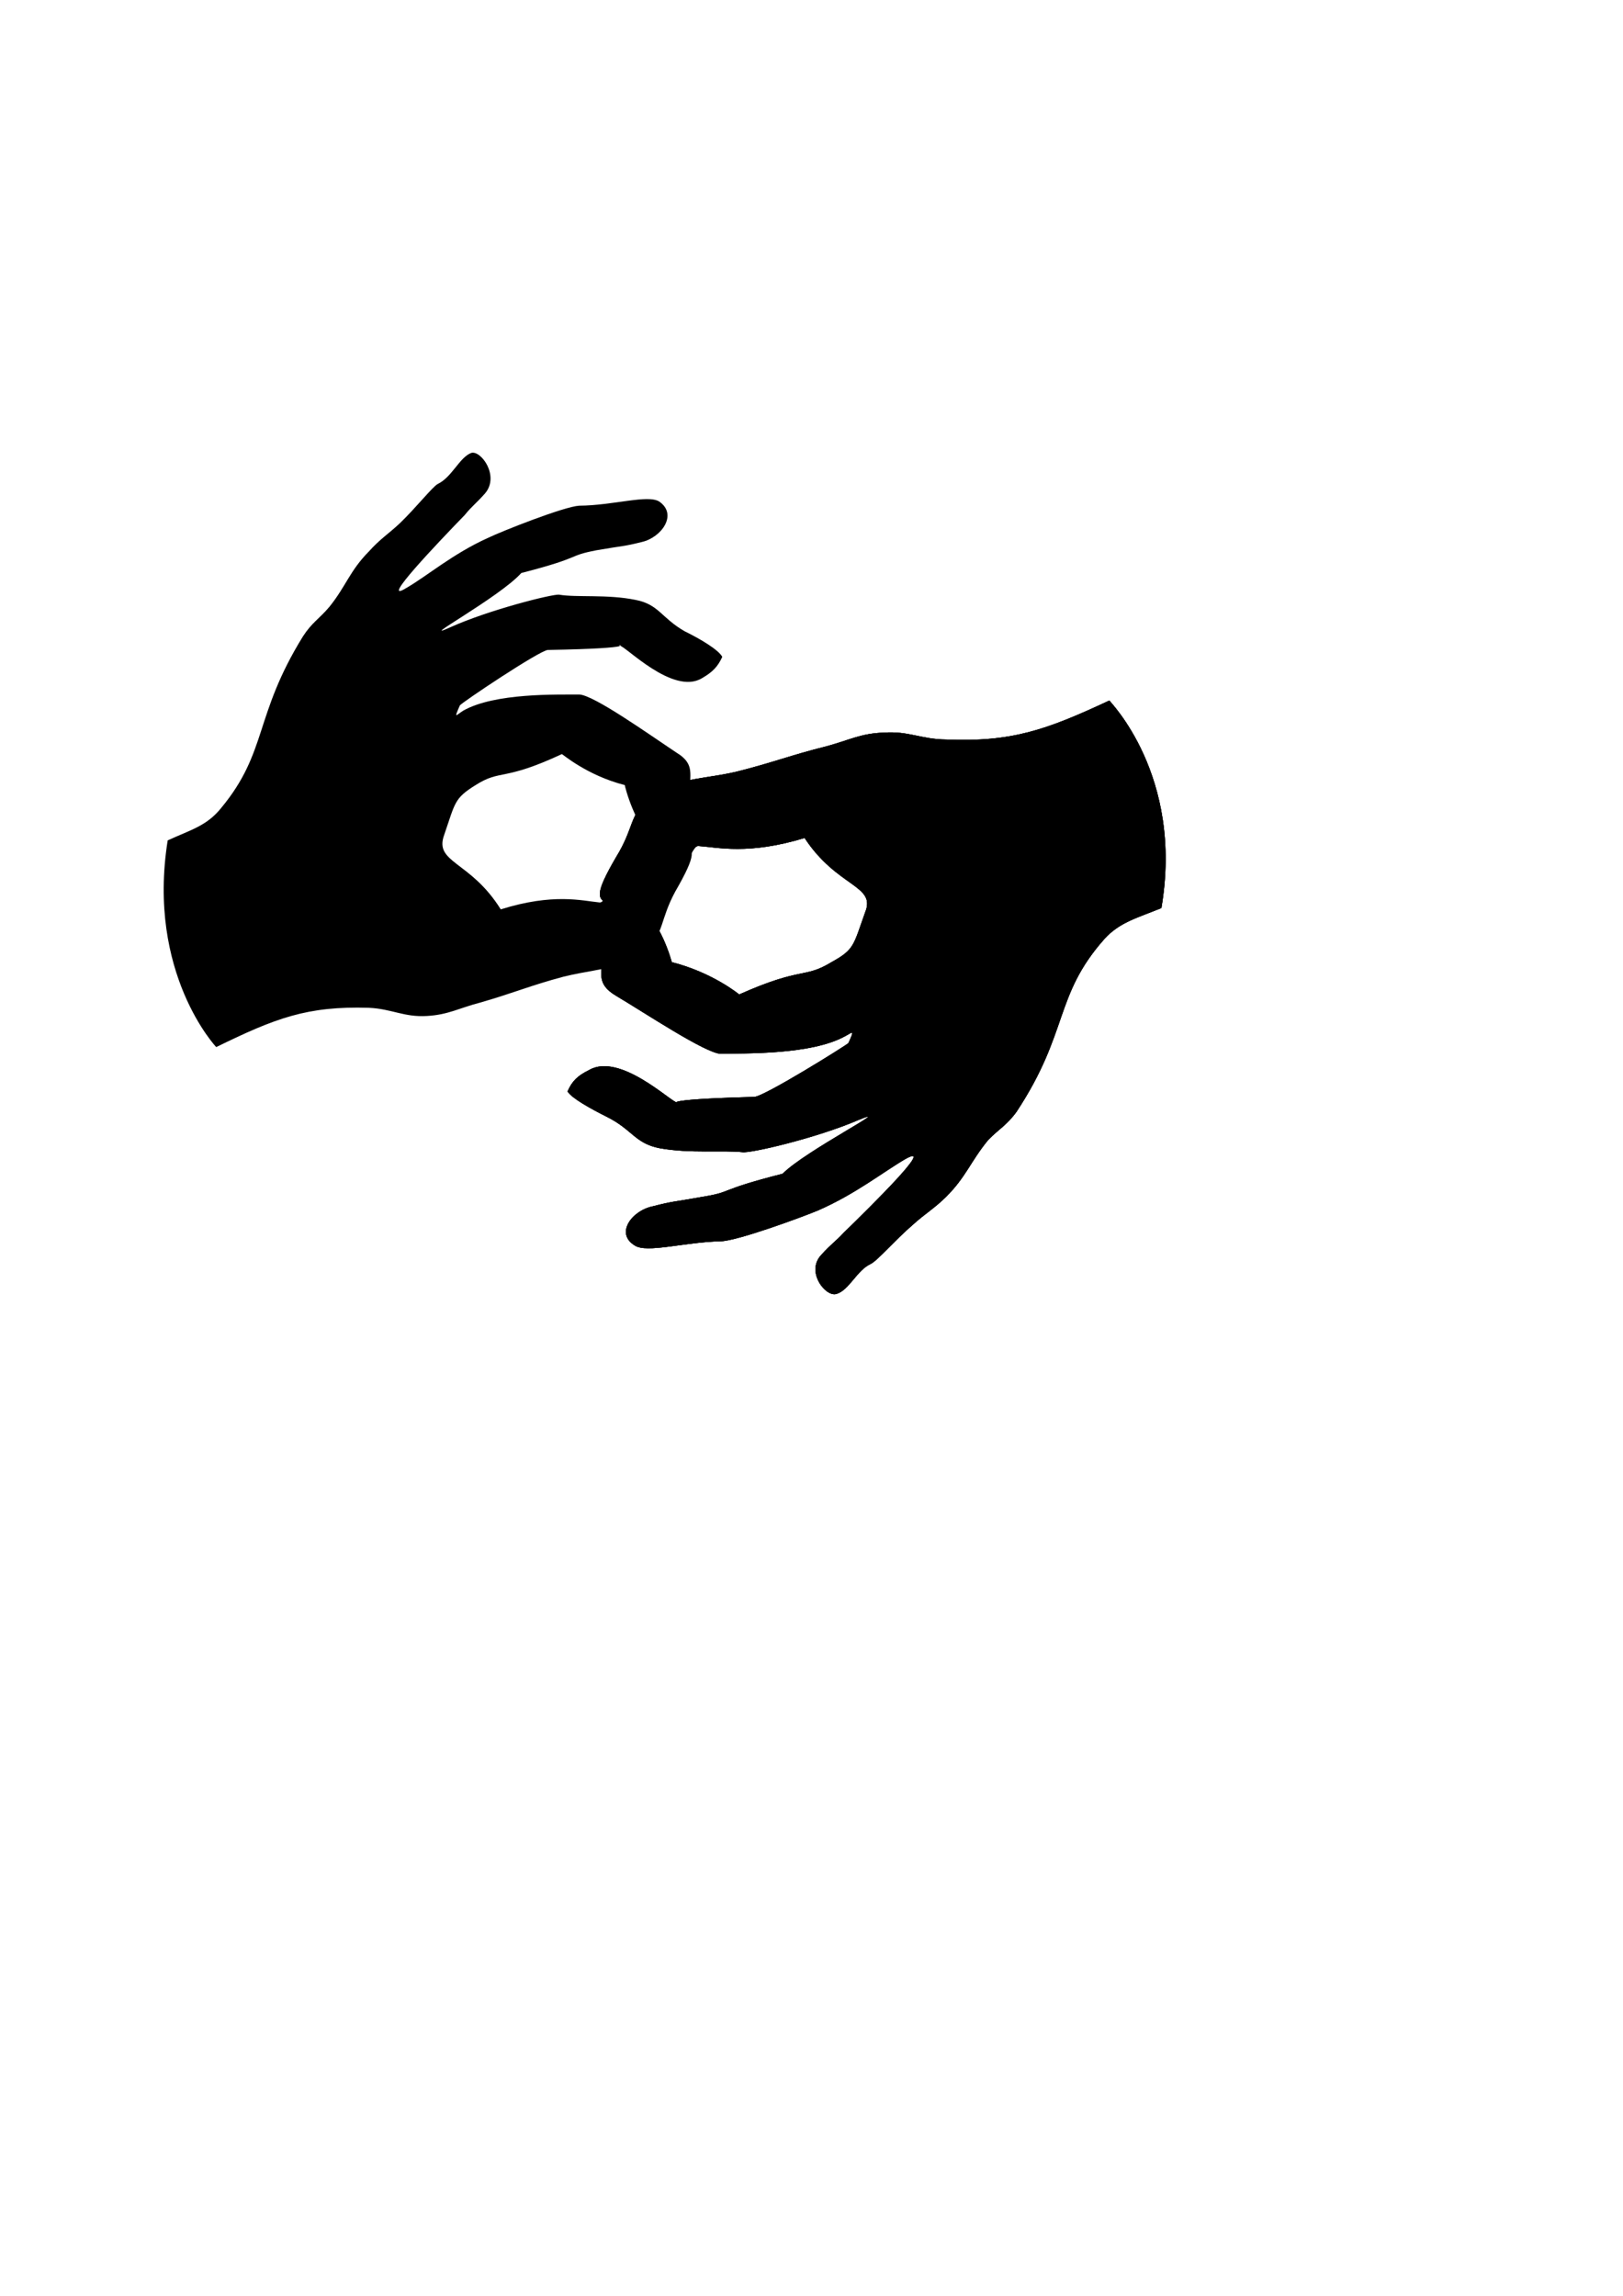 <?xml version="1.0"?><svg width="744.094" height="1052.36" xmlns="http://www.w3.org/2000/svg">
 <title>Connect Sign Language</title>
 <g>
  <title>Layer 1</title>
  <path d="m292.538,415.006c10.353,6.585 15.562,26.232 15.429,26.018c18.903,4.818 30.926,14.829 30.926,14.829c29.054,-12.955 29.722,-7.12 42.346,-14.829c10.487,-5.782 9.953,-7.548 15.43,-22.913c5.075,-12.42 -12.891,-11.295 -27.785,-33.994c-25.849,7.87 -39.809,4.283 -48.559,3.694c-3.874,-0.428 -3.273,12.206 -27.785,27.195m94.111,150.217c-3.674,3.962 -5.411,4.818 -10.086,9.958c-7.414,7.816 2.205,19.754 7.08,17.88c5.611,-1.713 9.216,-10.707 15.362,-13.598c3.139,-1.392 11.487,-11.188 19.303,-17.88c5.744,-5.246 9.951,-7.548 15.429,-12.955c9.218,-9.208 11.222,-16.221 19.304,-26.072c4.942,-5.085 8.483,-6.691 13.024,-12.955c24.112,-36.564 17.099,-52.999 40.208,-79.123c7.014,-7.763 14.962,-9.636 26.183,-14.24c10.419,-60.976 -24.112,-95.024 -23.845,-95.131c-29.122,13.598 -44.751,19.112 -74.875,17.881c-11.355,-0.107 -17.366,-4.015 -28.586,-3.159c-10.421,0.321 -15.763,3.426 -26.25,6.264c-16.03,3.961 -24.78,7.548 -41.612,11.724c-10.687,2.409 -17.432,2.516 -28.588,5.514c-9.485,3.265 -4.942,0.642 -11.555,6.799c-8.616,7.655 -6.545,13.597 -14.628,26.66c-10.019,17.184 -8.883,19.486 -3.139,21.574c-3.808,8.78 -4.676,14.615 -3.808,24.144c1.069,7.227 -2.872,12.206 6.947,17.987c13.158,7.816 40.81,26.232 47.89,26.553c10.553,-0.321 41.21,0.643 56.974,-8.03c3.54,-1.82 4.608,-3.587 1.602,3.105c-0.668,0.857 -39.007,24.786 -43.214,24.679c-48.759,1.285 -32.462,3.48 -35.467,2.516c-2.472,0 -26.116,-23.019 -40.208,-14.828c-5.344,2.623 -7.815,5.085 -9.887,9.796c1.804,3.052 10.421,7.87 18.368,11.831c11.488,5.836 12.558,12.046 24.046,14.24c13.959,2.463 28.787,0.803 37.671,1.767c3.406,0.696 34.197,-6.478 53.367,-14.775c17.767,-7.281 -24.379,14.133 -34.866,24.679c-30.858,7.869 -22.175,8.191 -36.87,10.6c-13.692,2.462 -13.092,1.873 -22.442,4.282c-9.686,1.874 -17.633,12.42 -8.483,17.988c5.477,3.64 22.575,-1.499 39.407,-1.927c7.414,-0.054 37.804,-11.243 44.751,-14.187c17.032,-7.441 29.857,-17.666 40.009,-23.555c14.094,-7.816 -15.896,21.681 -28.52,33.994" fill-rule="evenodd" fill="#000000" id="path3044"/>
  <path d="m300.851,386.453c-9.602,-6.752 -14.528,-26.472 -14.403,-26.579c-17.646,-4.501 -28.869,-14.521 -28.869,-14.2c-27.124,12.646 -27.872,6.806 -39.532,14.2c-9.851,6.109 -9.291,7.985 -14.403,22.828c-4.739,12.968 11.971,11.735 25.938,34.134c24.13,-7.555 37.162,-3.965 45.33,-3.161c3.616,0.214 3.055,-12.432 25.938,-27.222m-87.792,-150.363c3.367,-4.179 4.989,-5.037 9.353,-9.967c6.797,-8.038 -2.057,-19.987 -6.422,-18.487c-5.362,2.089 -8.791,11.092 -15.277,14.2c-2.306,1.179 -10.1,10.986 -17.272,17.898c-5.362,5.037 -9.228,7.341 -14.34,13.075c-8.792,8.896 -10.476,15.915 -18.082,25.347c-4.739,5.626 -7.982,7.127 -12.16,13.61c-22.508,36.439 -16.086,52.836 -37.474,78.612c-6.609,8.252 -14.029,10.021 -24.503,14.843c-9.728,60.927 22.384,94.955 22.259,94.74c27.186,-13.289 41.652,-18.862 69.96,-18.005c10.537,0.482 16.149,4.394 26.624,3.751c9.789,-0.536 14.777,-3.644 24.505,-6.162c14.964,-4.287 23.133,-7.878 38.097,-11.843c10.725,-2.626 16.96,-2.733 27.435,-6.163c8.73,-2.84 4.615,-0.214 10.786,-6.162c7.919,-7.878 6.111,-13.825 12.97,-26.579c10.101,-17.523 8.978,-19.827 3.616,-21.702c3.429,-9.003 4.364,-14.736 3.554,-24.168c-1.123,-7.341 2.557,-12.432 -6.485,-17.898c-12.283,-8.145 -38.097,-26.579 -44.707,-26.686c-9.851,0.107 -38.595,-0.857 -53.186,7.449c-3.43,2.196 -4.241,3.965 -1.497,-2.412c0.623,-1.178 36.414,-25.131 40.342,-25.453c45.517,-0.804 30.303,-3.001 33.108,-1.876c2.183,-0.214 24.255,22.828 37.537,14.843c4.863,-2.787 7.295,-5.305 9.353,-9.807c-1.809,-3.268 -9.851,-8.091 -17.272,-11.735c-10.725,-6.162 -11.848,-12.325 -22.447,-14.361c-13.032,-2.68 -26.999,-1.018 -35.168,-2.411c-3.18,-0.268 -31.924,6.913 -49.694,14.898c-16.773,7.608 22.634,-13.825 32.422,-24.811c28.87,-7.448 20.577,-7.77 34.543,-10.449c12.658,-2.197 12.097,-1.608 20.826,-3.805c8.916,-2.09 16.461,-12.539 7.919,-18.487c-5.238,-3.376 -21.076,1.769 -36.789,1.876c-6.921,0.428 -35.291,11.627 -41.713,14.735c-16.087,7.235 -27.934,17.47 -37.411,22.935c-13.281,8.252 14.84,-21.167 26.686,-33.384" fill-rule="evenodd" fill="#000000" id="path3046"/>
  <path d="m292.538,415.006c10.353,6.585 15.562,26.232 15.428,26.018c18.904,4.818 30.926,14.829 30.926,14.829c29.055,-12.955 29.722,-7.12 42.346,-14.829c10.486,-5.782 9.952,-7.548 15.43,-22.913c5.075,-12.42 -12.891,-11.295 -27.786,-33.994c-25.849,7.87 -39.809,4.283 -48.559,3.694c-3.874,-0.428 -3.272,12.206 -27.785,27.195m94.111,150.217c-3.674,3.962 -5.411,4.818 -10.086,9.958c-7.414,7.816 2.204,19.754 7.08,17.88c5.611,-1.713 9.217,-10.707 15.363,-13.598c3.139,-1.392 11.487,-11.188 19.302,-17.88c5.745,-5.246 9.952,-7.548 15.429,-12.955c9.218,-9.208 11.221,-16.221 19.304,-26.072c4.942,-5.085 8.483,-6.691 13.024,-12.955c24.112,-36.564 17.099,-52.999 40.208,-79.123c7.015,-7.763 14.962,-9.636 26.184,-14.24c10.419,-60.976 -24.112,-95.024 -23.845,-95.131c-29.122,13.598 -44.751,19.112 -74.875,17.881c-11.355,-0.107 -17.366,-4.015 -28.586,-3.159c-10.421,0.321 -15.763,3.426 -26.25,6.264c-16.03,3.961 -24.78,7.548 -41.612,11.724c-10.687,2.409 -17.432,2.516 -28.588,5.514c-9.484,3.265 -4.942,0.642 -11.554,6.799c-8.617,7.655 -6.545,13.597 -14.628,26.66c-10.019,17.184 -8.883,19.486 -3.139,21.574c-3.808,8.78 -4.676,14.615 -3.808,24.144c1.069,7.227 -2.872,12.206 6.947,17.987c13.158,7.816 40.81,26.232 47.89,26.553c10.553,-0.321 41.211,0.643 56.975,-8.03c3.539,-1.82 4.607,-3.587 1.602,3.105c-0.668,0.857 -39.007,24.786 -43.214,24.679c-48.759,1.285 -32.462,3.48 -35.467,2.516c-2.472,0 -26.117,-23.019 -40.209,-14.828c-5.344,2.623 -7.815,5.085 -9.886,9.796c1.804,3.052 10.42,7.87 18.368,11.831c11.488,5.836 12.557,12.046 24.046,14.24c13.959,2.463 28.787,0.803 37.671,1.767c3.406,0.696 34.197,-6.478 53.367,-14.775c17.767,-7.281 -24.379,14.133 -34.866,24.679c-30.858,7.869 -22.175,8.191 -36.869,10.6c-13.692,2.462 -13.092,1.873 -22.442,4.282c-9.686,1.874 -17.633,12.42 -8.483,17.988c5.477,3.64 22.575,-1.499 39.407,-1.927c7.414,-0.054 37.805,-11.243 44.751,-14.187c17.032,-7.441 29.857,-17.666 40.009,-23.555c14.094,-7.816 -15.896,21.681 -28.52,33.994" fill-rule="evenodd" fill="#000000" id="svg_1"/>
  <path d="m292.538,415.006c10.353,6.585 15.562,26.232 15.428,26.018c18.904,4.818 30.926,14.829 30.926,14.829c29.055,-12.955 29.722,-7.12 42.346,-14.829c10.486,-5.782 9.952,-7.548 15.43,-22.913c5.075,-12.42 -12.891,-11.295 -27.786,-33.994c-25.849,7.87 -39.809,4.283 -48.559,3.694c-3.874,-0.428 -3.272,12.206 -27.785,27.195m94.111,150.217c-3.674,3.962 -5.411,4.818 -10.086,9.958c-7.414,7.816 2.204,19.754 7.08,17.88c5.611,-1.713 9.217,-10.707 15.363,-13.598c3.139,-1.392 11.487,-11.188 19.302,-17.88c5.745,-5.246 9.952,-7.548 15.429,-12.955c9.218,-9.208 11.221,-16.221 19.304,-26.072c4.942,-5.085 8.483,-6.691 13.024,-12.955c24.112,-36.564 17.099,-52.999 40.208,-79.123c7.015,-7.763 14.962,-9.636 26.184,-14.24c10.419,-60.976 -24.112,-95.024 -23.845,-95.131c-29.122,13.598 -44.751,19.112 -74.875,17.881c-11.355,-0.107 -17.366,-4.015 -28.586,-3.159c-10.421,0.321 -15.763,3.426 -26.25,6.264c-16.03,3.961 -24.78,7.548 -41.612,11.724c-10.687,2.409 -17.432,2.516 -28.588,5.514c-9.484,3.265 -4.942,0.642 -11.554,6.799c-8.617,7.655 -6.545,13.597 -14.628,26.66c-10.019,17.184 -8.883,19.486 -3.139,21.574c-3.808,8.78 -4.676,14.615 -3.808,24.144c1.069,7.227 -2.872,12.206 6.947,17.987c13.158,7.816 40.81,26.232 47.89,26.553c10.553,-0.321 41.211,0.643 56.975,-8.03c3.539,-1.82 4.607,-3.587 1.602,3.105c-0.668,0.857 -39.007,24.786 -43.214,24.679c-48.759,1.285 -32.462,3.48 -35.467,2.516c-2.472,0 -26.117,-23.019 -40.209,-14.828c-5.344,2.623 -7.815,5.085 -9.886,9.796c1.804,3.052 10.42,7.87 18.368,11.831c11.488,5.836 12.557,12.046 24.046,14.24c13.959,2.463 28.787,0.803 37.671,1.767c3.406,0.696 34.197,-6.478 53.367,-14.775c17.767,-7.281 -24.379,14.133 -34.866,24.679c-30.858,7.869 -22.175,8.191 -36.869,10.6c-13.692,2.462 -13.092,1.873 -22.442,4.282c-9.686,1.874 -17.633,12.42 -8.483,17.988c5.477,3.64 22.575,-1.499 39.407,-1.927c7.414,-0.054 37.805,-11.243 44.751,-14.187c17.032,-7.441 29.857,-17.666 40.009,-23.555c14.094,-7.816 -15.896,21.681 -28.52,33.994" fill-rule="evenodd" fill="#000000" id="svg_2"/>
 </g>
</svg>